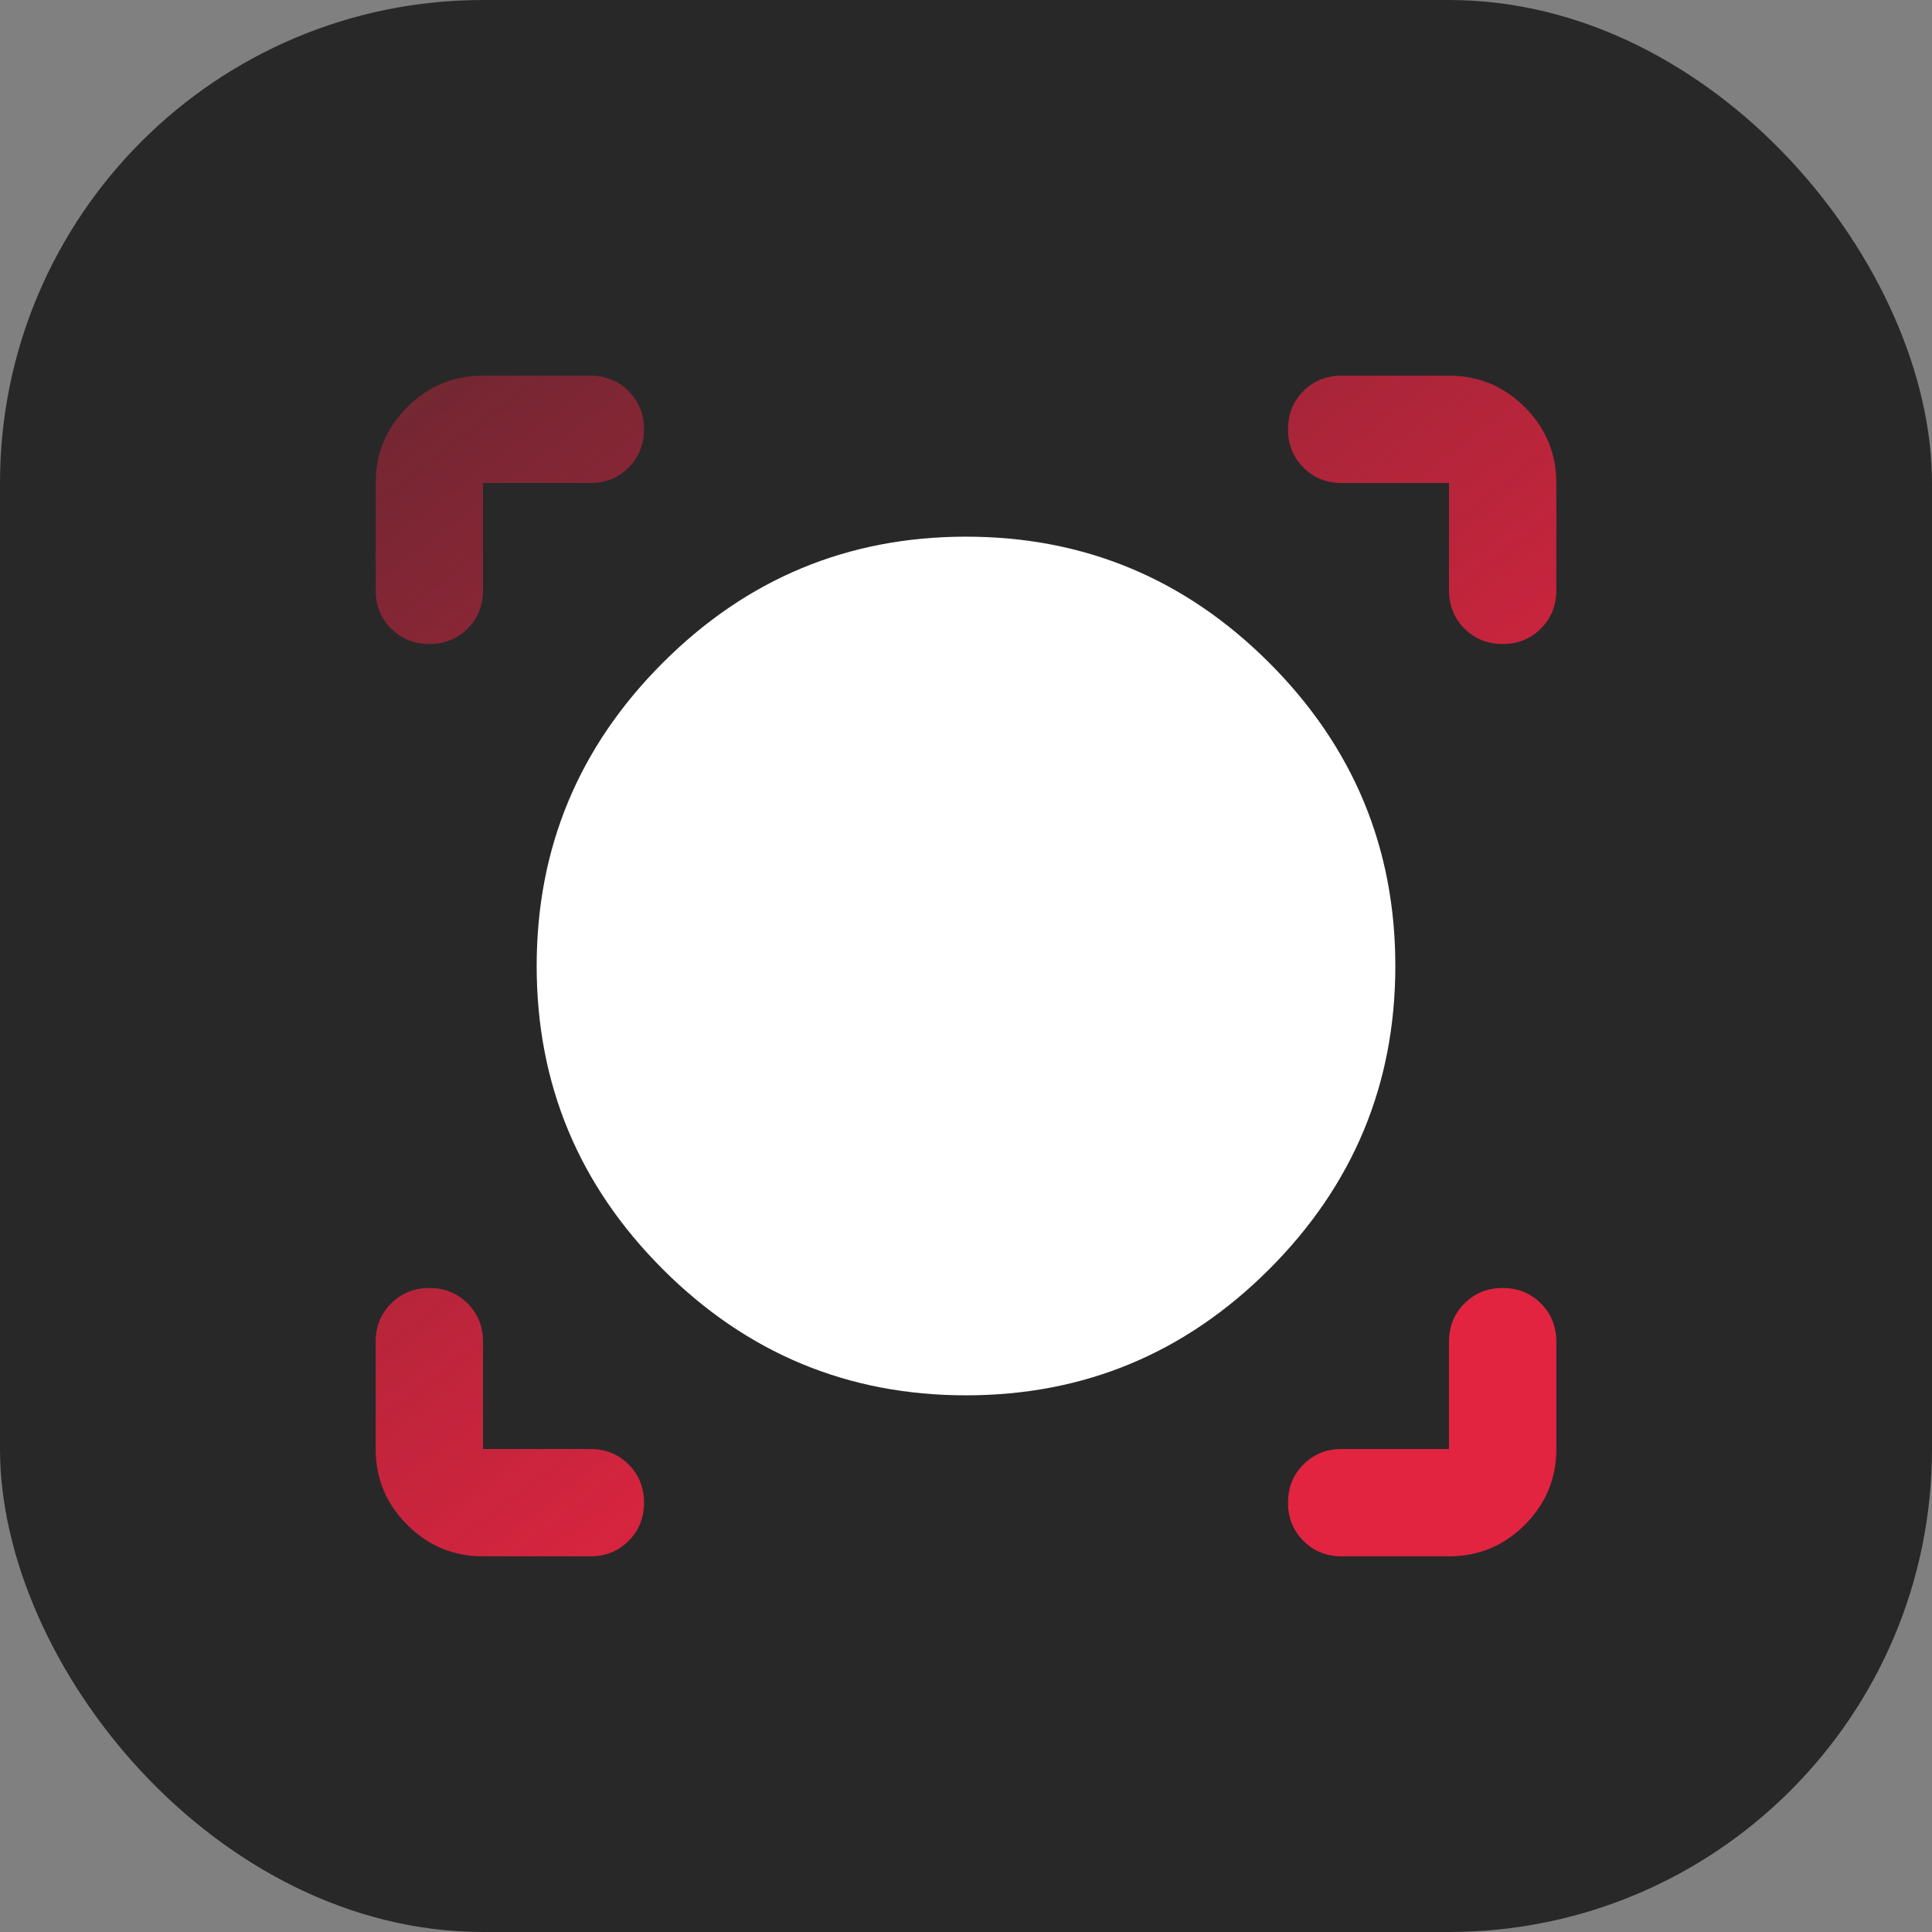 <svg width="36" height="36" viewBox="0 0 36 36" fill="none" xmlns="http://www.w3.org/2000/svg">
<rect x="0" y="0" width="36" height="36" fill="#808080" stroke="none"/>
<rect width="36" height="36" rx="9" fill="#282829"/>
<path d="M11 9H9V11C9 11.283 8.904 11.521 8.713 11.713C8.521 11.904 8.283 12 8 12C7.717 12 7.479 11.904 7.288 11.713C7.096 11.521 7 11.283 7 11V9C7 8.45 7.196 7.979 7.588 7.587C7.979 7.196 8.45 7 9 7H11C11.283 7 11.521 7.096 11.713 7.287C11.904 7.479 12 7.717 12 8C12 8.283 11.904 8.521 11.713 8.712C11.521 8.904 11.283 9 11 9ZM9 29C8.45 29 7.979 28.804 7.588 28.413C7.196 28.021 7 27.55 7 27V25C7 24.717 7.096 24.479 7.288 24.288C7.479 24.096 7.717 24 8 24C8.283 24 8.521 24.096 8.713 24.288C8.904 24.479 9 24.717 9 25V27H11C11.283 27 11.521 27.096 11.713 27.288C11.904 27.479 12 27.717 12 28C12 28.283 11.904 28.521 11.713 28.712C11.521 28.904 11.283 29 11 29H9ZM27 29H25C24.717 29 24.479 28.904 24.288 28.712C24.096 28.521 24 28.283 24 28C24 27.717 24.096 27.479 24.288 27.288C24.479 27.096 24.717 27 25 27H27V25C27 24.717 27.096 24.479 27.288 24.288C27.479 24.096 27.717 24 28 24C28.283 24 28.521 24.096 28.712 24.288C28.904 24.479 29 24.717 29 25V27C29 27.55 28.804 28.021 28.413 28.413C28.021 28.804 27.55 29 27 29ZM25 9C24.717 9 24.479 8.904 24.288 8.712C24.096 8.521 24 8.283 24 8C24 7.717 24.096 7.479 24.288 7.287C24.479 7.096 24.717 7 25 7H27C27.55 7 28.021 7.196 28.413 7.587C28.804 7.979 29 8.45 29 9V11C29 11.283 28.904 11.521 28.712 11.713C28.521 11.904 28.283 12 28 12C27.717 12 27.479 11.904 27.288 11.713C27.096 11.521 27 11.283 27 11V9H25Z" fill="url(#paint0_linear_4664_58709)"/>
<path d="M12.35 23.65C13.917 25.217 15.8 26 18 26C20.2 26 22.083 25.217 23.65 23.65C25.217 22.083 26 20.2 26 18C26 15.8 25.217 13.917 23.65 12.35C22.083 10.783 20.2 10 18 10C15.8 10 13.917 10.783 12.35 12.35C10.783 13.917 10 15.8 10 18C10 20.2 10.783 22.083 12.35 23.65Z" fill="white"/>
<defs>
<linearGradient id="paint0_linear_4664_58709" x1="20.5" y1="24.5" x2="-1.5" y2="-4" gradientUnits="userSpaceOnUse">
<stop stop-color="#E22440"/>
<stop offset="1" stop-color="#E22440" stop-opacity="0"/>
</linearGradient>
</defs>
</svg>
